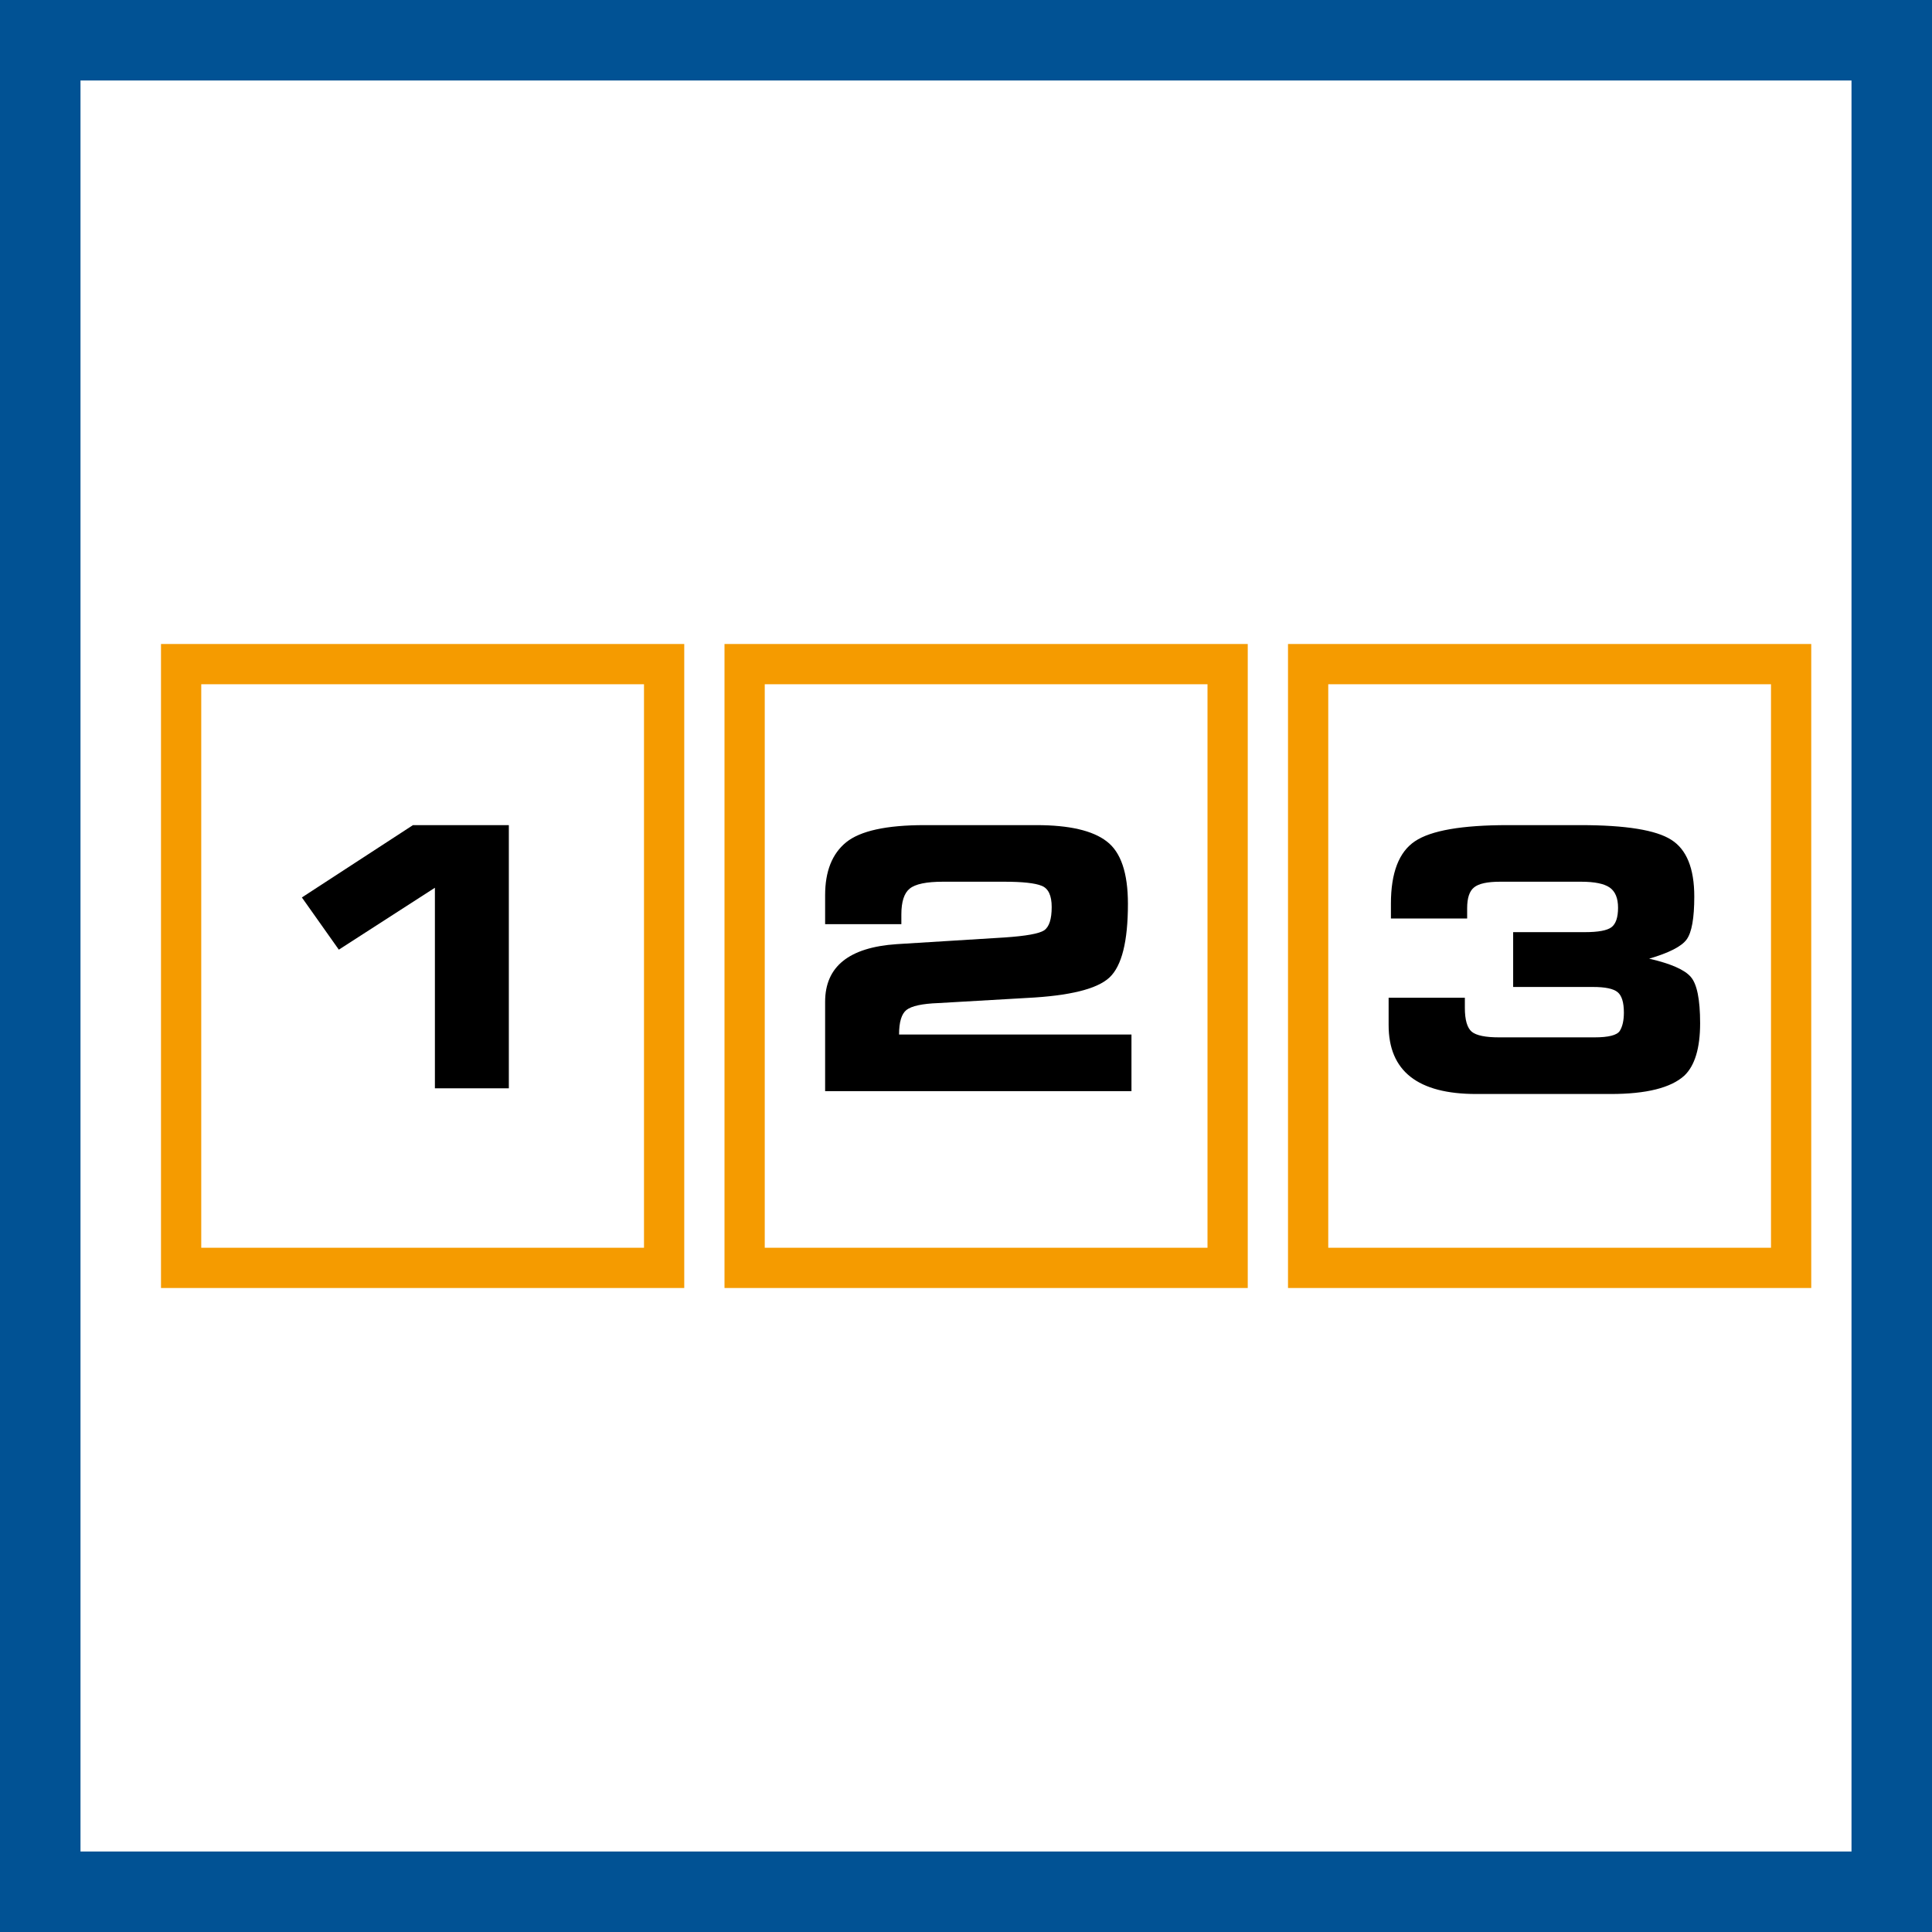 <svg width="48" height="48" viewBox="0 0 48 48" fill="none" xmlns="http://www.w3.org/2000/svg">
<rect x="0" y="0" width="48" height="48" fill="#808080" stroke="none"/>
<path d="M1 1H47V47H1V1Z" stroke-width="2" fill="white" stroke="#015294"/>
<path fill-rule="evenodd" clip-rule="evenodd" d="M4 16H17V32H4V16ZM5 17V31H16V17H5Z" fill="#F59B00"/>
<path fill-rule="evenodd" clip-rule="evenodd" d="M18 16H31V32H18V16ZM19 17V31H30V17H19Z" fill="#F59B00"/>
<path fill-rule="evenodd" clip-rule="evenodd" d="M32 16H45V32H32V16ZM33 17V31H44V17H33Z" fill="#F59B00"/>
<path d="M7.5 22.297L10.26 20.5H12.642V27.039H10.805V22.056L8.418 23.594L7.5 22.297Z" fill="black"/>
<path d="M20.5 24.89C20.5 24.014 21.093 23.537 22.28 23.457L24.96 23.291C25.488 23.255 25.814 23.197 25.94 23.115C26.066 23.03 26.129 22.836 26.129 22.535C26.129 22.248 26.046 22.072 25.879 22.007C25.715 21.94 25.404 21.906 24.947 21.906H23.431C23.018 21.906 22.741 21.963 22.601 22.078C22.463 22.189 22.394 22.403 22.394 22.719V22.961H20.5V22.24C20.5 21.648 20.674 21.21 21.023 20.926C21.375 20.642 22.023 20.5 22.97 20.5H25.752C26.566 20.5 27.148 20.635 27.496 20.904C27.848 21.171 28.023 21.688 28.023 22.456C28.023 23.387 27.871 23.997 27.566 24.284C27.262 24.571 26.576 24.741 25.51 24.794L23.312 24.921C22.911 24.936 22.648 24.993 22.521 25.092C22.398 25.189 22.337 25.393 22.337 25.703H28.111V27.109H20.5V24.89Z" fill="black"/>
<path d="M34.5 24.789H36.394V25.04C36.394 25.338 36.451 25.536 36.565 25.633C36.68 25.727 36.907 25.773 37.247 25.773H39.558H39.611C39.965 25.773 40.176 25.719 40.244 25.611C40.311 25.502 40.345 25.352 40.345 25.158C40.345 24.903 40.292 24.733 40.187 24.648C40.084 24.564 39.882 24.521 39.58 24.521H37.594V23.159H39.373C39.708 23.159 39.929 23.118 40.037 23.036C40.145 22.954 40.2 22.793 40.2 22.552C40.2 22.315 40.131 22.148 39.993 22.051C39.855 21.955 39.618 21.906 39.281 21.906H37.273C36.954 21.906 36.737 21.953 36.623 22.047C36.508 22.138 36.451 22.311 36.451 22.565V22.82H34.557V22.451C34.557 21.684 34.756 21.166 35.155 20.9C35.553 20.633 36.322 20.5 37.462 20.5H39.268C40.393 20.5 41.145 20.622 41.523 20.865C41.903 21.105 42.094 21.575 42.094 22.275C42.094 22.811 42.031 23.166 41.905 23.339C41.782 23.512 41.471 23.671 40.973 23.818C41.509 23.941 41.853 24.092 42.006 24.27C42.161 24.446 42.239 24.83 42.239 25.422C42.239 26.04 42.108 26.474 41.848 26.723C41.514 27.027 40.904 27.18 40.02 27.18H36.675C35.225 27.18 34.5 26.61 34.5 25.47V24.789Z" fill="black"/>
</svg>
